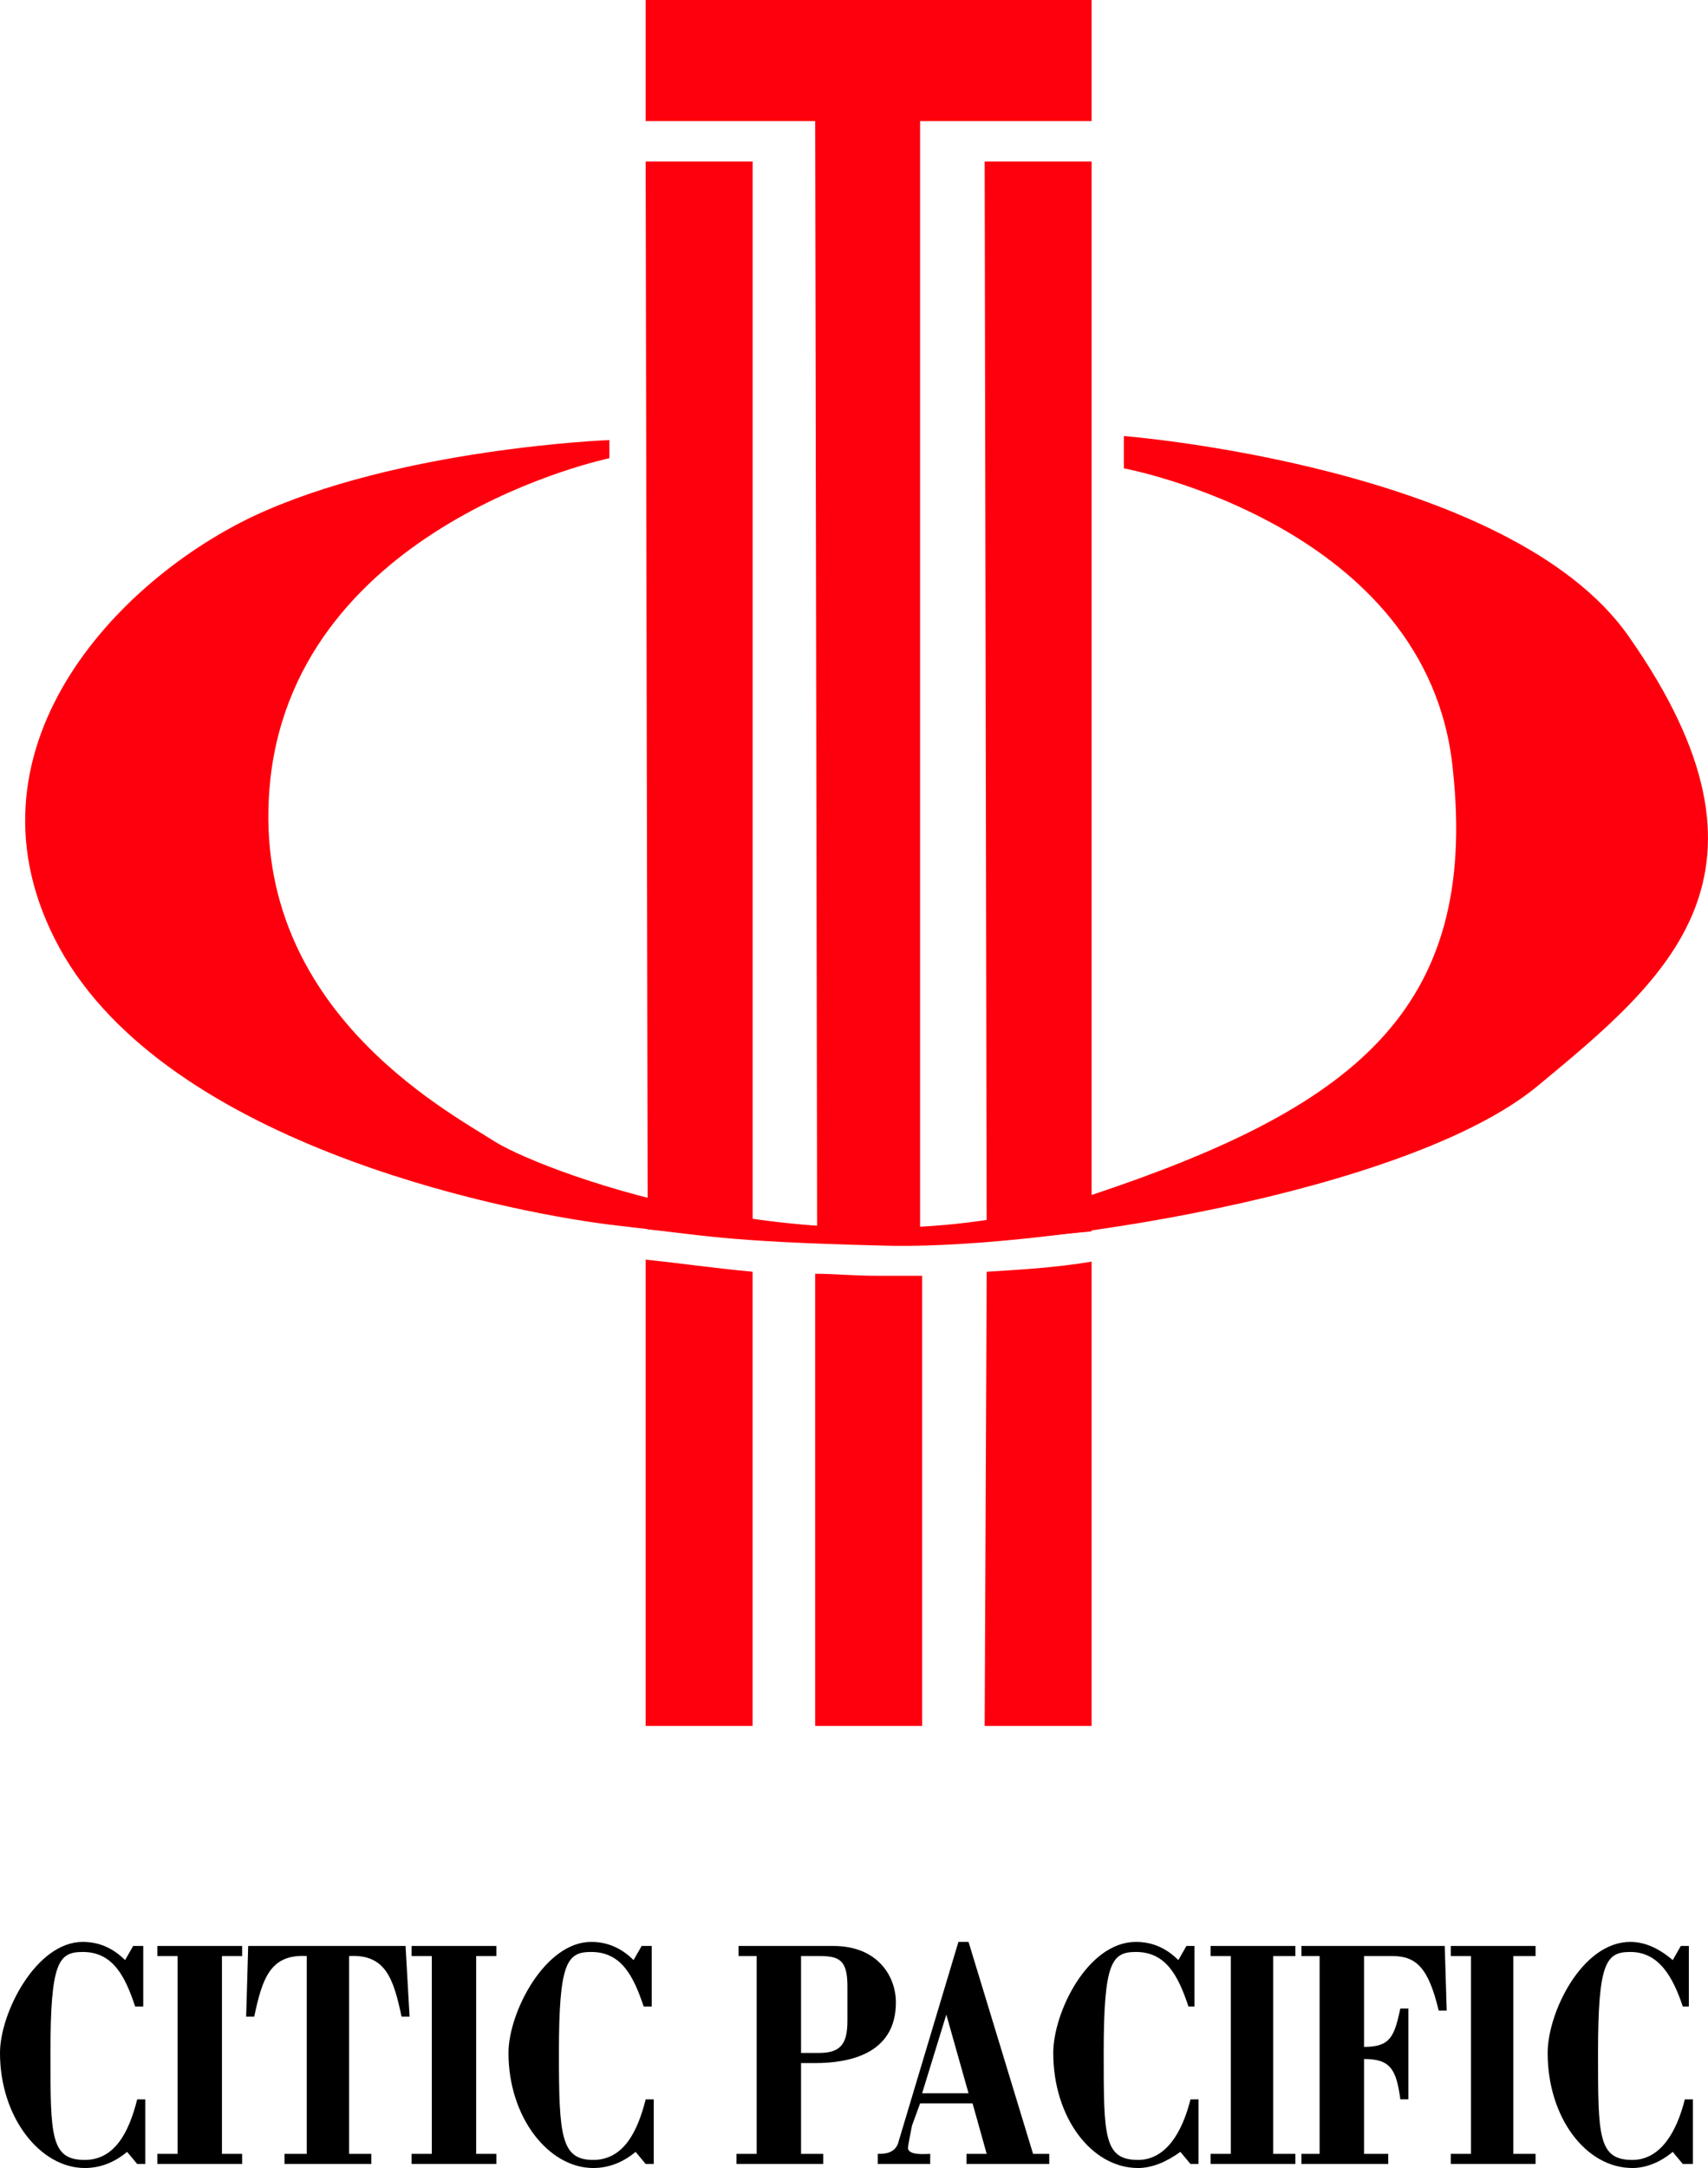 <?xml version="1.0" encoding="UTF-8"?>
<svg xmlns="http://www.w3.org/2000/svg" xmlns:xlink="http://www.w3.org/1999/xlink" width="134.52pt" height="170.68pt" viewBox="0 0 134.52 170.68" version="1.1">
<defs>
<clipPath id="clip1">
  <path d="M 1 34 L 134.52 34 L 134.52 99 L 1 99 Z M 1 34 "/>
</clipPath>
<clipPath id="clip2">
  <path d="M 0 152 L 12 152 L 12 170.68 L 0 170.68 Z M 0 152 "/>
</clipPath>
<clipPath id="clip3">
  <path d="M 12 153 L 20 153 L 20 170.68 L 12 170.68 Z M 12 153 "/>
</clipPath>
<clipPath id="clip4">
  <path d="M 19 153 L 33 153 L 33 170.68 L 19 170.68 Z M 19 153 "/>
</clipPath>
<clipPath id="clip5">
  <path d="M 32 153 L 40 153 L 40 170.68 L 32 170.68 Z M 32 153 "/>
</clipPath>
<clipPath id="clip6">
  <path d="M 40 152 L 52 152 L 52 170.68 L 40 170.68 Z M 40 152 "/>
</clipPath>
<clipPath id="clip7">
  <path d="M 58 153 L 71 153 L 71 170.68 L 58 170.68 Z M 58 153 "/>
</clipPath>
<clipPath id="clip8">
  <path d="M 69 152 L 83 152 L 83 170.68 L 69 170.68 Z M 69 152 "/>
</clipPath>
<clipPath id="clip9">
  <path d="M 82 152 L 95 152 L 95 170.68 L 82 170.68 Z M 82 152 "/>
</clipPath>
<clipPath id="clip10">
  <path d="M 95 153 L 103 153 L 103 170.68 L 95 170.68 Z M 95 153 "/>
</clipPath>
<clipPath id="clip11">
  <path d="M 102 153 L 114 153 L 114 170.68 L 102 170.68 Z M 102 153 "/>
</clipPath>
<clipPath id="clip12">
  <path d="M 114 153 L 121 153 L 121 170.68 L 114 170.68 Z M 114 153 "/>
</clipPath>
<clipPath id="clip13">
  <path d="M 121 152 L 134 152 L 134 170.68 L 121 170.68 Z M 121 152 "/>
</clipPath>
</defs>
<g id="surface1">
<g clip-path="url(#clip1)" clip-rule="nonzero">
<path style=" stroke:none;fill-rule:evenodd;fill:rgb(99.609%,0%,5.099%);fill-opacity:1;" d="M 47.992 36.074 L 47.992 34.645 C 47.992 34.645 31.305 35.281 19.863 40.684 C 8.578 46.09 -3.973 59.914 5.086 75.328 C 14.301 90.742 41.477 95.668 48.469 96.465 C 55.461 97.258 56.891 97.738 69.129 98.051 C 81.523 98.531 110.922 93.922 121.094 85.5 C 131.266 77.078 141.438 68.812 128.246 50.062 C 118.867 36.711 88.516 34.328 88.516 34.328 L 88.516 36.871 C 88.516 36.871 112.512 41.32 114.422 60.551 C 116.484 79.617 106.473 87.246 85.973 94.078 C 65.473 100.914 43.066 92.332 39.094 89.949 C 35.121 87.406 19.387 79.141 21.293 61.344 C 23.52 41.16 47.992 36.074 47.992 36.074 "/>
</g>
<path style=" stroke:none;fill-rule:evenodd;fill:rgb(99.609%,0%,5.099%);fill-opacity:1;" d="M 51.012 96.781 L 50.852 12.715 L 59.277 12.715 L 59.277 97.578 Z M 51.012 96.781 "/>
<path style=" stroke:none;fill-rule:evenodd;fill:rgb(99.609%,0%,5.099%);fill-opacity:1;" d="M 59.273 100.121 L 59.273 135.875 L 50.852 135.875 L 50.852 99.168 C 53.871 99.484 55.938 99.805 59.273 100.121 "/>
<path style=" stroke:none;fill-rule:evenodd;fill:rgb(99.609%,0%,5.099%);fill-opacity:1;" d="M 64.359 97.738 L 64.203 9.535 L 50.852 9.535 L 50.852 0 L 85.973 0 L 85.973 9.535 L 72.465 9.535 L 72.465 98.051 "/>
<path style=" stroke:none;fill-rule:evenodd;fill:rgb(99.609%,0%,5.099%);fill-opacity:1;" d="M 72.625 100.438 L 72.625 135.875 L 64.203 135.875 L 64.203 100.277 C 65.633 100.277 67.223 100.438 69.129 100.438 "/>
<path style=" stroke:none;fill-rule:evenodd;fill:rgb(99.609%,0%,5.099%);fill-opacity:1;" d="M 77.711 97.738 L 77.551 12.715 L 85.973 12.715 L 85.973 96.941 Z M 77.711 97.738 "/>
<path style=" stroke:none;fill-rule:evenodd;fill:rgb(99.609%,0%,5.099%);fill-opacity:1;" d="M 85.973 99.324 L 85.973 135.875 L 77.551 135.875 L 77.711 100.121 C 80.25 99.961 83.113 99.805 85.973 99.324 "/>
<g clip-path="url(#clip2)" clip-rule="nonzero">
<path style=" stroke:none;fill-rule:evenodd;fill:rgb(0%,0%,0%);fill-opacity:1;" d="M 9.852 154.312 C 8.898 153.359 7.785 152.879 6.516 152.879 C 2.859 152.879 0 158.441 0 161.621 C 0 166.707 3.176 170.68 6.676 170.68 C 7.945 170.68 9.059 170.203 10.012 169.41 L 10.805 170.363 L 11.441 170.363 L 11.441 165.277 L 10.805 165.277 C 10.168 167.82 9.059 170.043 6.676 170.043 C 3.973 170.043 3.973 168.137 3.973 161.621 C 3.973 154.469 4.609 153.672 6.516 153.672 C 8.898 153.672 9.852 155.582 10.645 157.965 L 11.281 157.965 L 11.281 153.199 L 10.488 153.199 "/>
</g>
<g clip-path="url(#clip3)" clip-rule="nonzero">
<path style=" stroke:none;fill-rule:evenodd;fill:rgb(0%,0%,0%);fill-opacity:1;" d="M 19.07 170.363 L 19.07 169.566 L 17.48 169.566 L 17.48 153.992 L 19.07 153.992 L 19.07 153.199 L 12.395 153.199 L 12.395 153.992 L 13.984 153.992 L 13.984 169.566 L 12.395 169.566 L 12.395 170.363 "/>
</g>
<g clip-path="url(#clip4)" clip-rule="nonzero">
<path style=" stroke:none;fill-rule:evenodd;fill:rgb(0%,0%,0%);fill-opacity:1;" d="M 19.387 158.762 L 20.023 158.762 C 20.66 155.738 21.293 153.832 24.156 153.992 L 24.156 169.566 L 22.406 169.566 L 22.406 170.363 L 29.242 170.363 L 29.242 169.566 L 27.492 169.566 L 27.492 153.992 C 30.352 153.832 30.988 155.738 31.625 158.762 L 32.258 158.762 L 31.941 153.199 L 19.547 153.199 "/>
</g>
<g clip-path="url(#clip5)" clip-rule="nonzero">
<path style=" stroke:none;fill-rule:evenodd;fill:rgb(0%,0%,0%);fill-opacity:1;" d="M 39.094 170.363 L 39.094 169.566 L 37.504 169.566 L 37.504 153.992 L 39.094 153.992 L 39.094 153.199 L 32.418 153.199 L 32.418 153.992 L 34.008 153.992 L 34.008 169.566 L 32.418 169.566 L 32.418 170.363 "/>
</g>
<g clip-path="url(#clip6)" clip-rule="nonzero">
<path style=" stroke:none;fill-rule:evenodd;fill:rgb(0%,0%,0%);fill-opacity:1;" d="M 49.898 154.312 C 48.945 153.359 47.832 152.879 46.562 152.879 C 42.906 152.879 40.047 158.441 40.047 161.621 C 40.047 166.707 43.223 170.68 46.719 170.68 C 47.992 170.68 49.105 170.203 50.059 169.41 L 50.852 170.363 L 51.488 170.363 L 51.488 165.277 L 50.852 165.277 C 50.215 167.82 49.105 170.043 46.719 170.043 C 44.18 170.043 44.02 168.137 44.02 161.621 C 44.02 154.469 44.656 153.672 46.562 153.672 C 48.945 153.672 49.898 155.582 50.695 157.965 L 51.328 157.965 L 51.328 153.199 L 50.535 153.199 "/>
</g>
<g clip-path="url(#clip7)" clip-rule="nonzero">
<path style=" stroke:none;fill-rule:evenodd;fill:rgb(0%,0%,0%);fill-opacity:1;" d="M 64.836 170.363 L 64.836 169.566 L 63.09 169.566 L 63.09 162.418 L 64.203 162.418 C 66.742 162.418 70.559 161.781 70.559 157.648 C 70.559 155.582 69.129 153.199 65.633 153.199 L 58.164 153.199 L 58.164 153.992 L 59.594 153.992 L 59.594 169.566 L 58.004 169.566 L 58.004 170.363 Z M 63.09 153.992 L 64.52 153.992 C 66.109 153.992 66.742 154.309 66.742 156.379 L 66.742 159.078 C 66.742 160.828 66.27 161.621 64.52 161.621 L 63.09 161.621 "/>
</g>
<g clip-path="url(#clip8)" clip-rule="nonzero">
<path style=" stroke:none;fill-rule:evenodd;fill:rgb(0%,0%,0%);fill-opacity:1;" d="M 74.531 158.602 L 76.281 164.797 L 72.625 164.797 Z M 73.262 170.363 L 73.262 169.566 C 72.941 169.566 71.512 169.723 71.512 169.09 C 71.512 168.93 71.672 168.137 71.828 167.34 L 72.465 165.594 L 76.598 165.594 L 77.711 169.566 L 76.121 169.566 L 76.121 170.363 L 82.637 170.363 L 82.637 169.566 L 81.363 169.566 L 76.281 152.879 L 75.484 152.879 L 70.719 168.773 C 70.398 169.566 69.605 169.566 69.129 169.566 L 69.129 170.363 "/>
</g>
<g clip-path="url(#clip9)" clip-rule="nonzero">
<path style=" stroke:none;fill-rule:evenodd;fill:rgb(0%,0%,0%);fill-opacity:1;" d="M 92.805 154.312 C 91.852 153.359 90.742 152.879 89.469 152.879 C 85.656 152.879 82.953 158.441 82.953 161.621 C 82.953 166.707 85.973 170.68 89.629 170.68 C 90.742 170.68 91.852 170.203 92.965 169.41 L 93.762 170.363 L 94.395 170.363 L 94.395 165.277 L 93.762 165.277 C 93.125 167.82 91.852 170.043 89.629 170.043 C 86.926 170.043 86.926 168.137 86.926 161.621 C 86.926 154.469 87.562 153.672 89.469 153.672 C 91.852 153.672 92.805 155.582 93.602 157.965 L 94.078 157.965 L 94.078 153.199 L 93.441 153.199 "/>
</g>
<g clip-path="url(#clip10)" clip-rule="nonzero">
<path style=" stroke:none;fill-rule:evenodd;fill:rgb(0%,0%,0%);fill-opacity:1;" d="M 102.023 170.363 L 102.023 169.566 L 100.273 169.566 L 100.273 153.992 L 102.023 153.992 L 102.023 153.199 L 95.348 153.199 L 95.348 153.992 L 96.938 153.992 L 96.938 169.566 L 95.348 169.566 L 95.348 170.363 "/>
</g>
<g clip-path="url(#clip11)" clip-rule="nonzero">
<path style=" stroke:none;fill-rule:evenodd;fill:rgb(0%,0%,0%);fill-opacity:1;" d="M 109.336 170.363 L 109.336 169.566 L 107.43 169.566 L 107.43 162.098 C 109.492 162.098 109.969 162.891 110.289 165.273 L 110.922 165.273 L 110.922 158.125 L 110.289 158.125 C 109.812 160.348 109.492 161.145 107.43 161.145 L 107.43 153.992 L 109.652 153.992 C 111.559 153.992 112.512 154.945 113.309 158.285 L 113.941 158.285 L 113.785 153.199 L 102.5 153.199 L 102.5 153.992 L 103.93 153.992 L 103.93 169.566 L 102.5 169.566 L 102.5 170.363 "/>
</g>
<g clip-path="url(#clip12)" clip-rule="nonzero">
<path style=" stroke:none;fill-rule:evenodd;fill:rgb(0%,0%,0%);fill-opacity:1;" d="M 120.938 170.363 L 120.938 169.566 L 119.188 169.566 L 119.188 153.992 L 120.938 153.992 L 120.938 153.199 L 114.262 153.199 L 114.262 153.992 L 115.852 153.992 L 115.852 169.566 L 114.262 169.566 L 114.262 170.363 "/>
</g>
<g clip-path="url(#clip13)" clip-rule="nonzero">
<path style=" stroke:none;fill-rule:evenodd;fill:rgb(0%,0%,0%);fill-opacity:1;" d="M 131.742 154.312 C 130.629 153.359 129.516 152.879 128.402 152.879 C 124.59 152.879 121.891 158.441 121.891 161.621 C 121.891 166.707 124.906 170.68 128.562 170.68 C 129.676 170.68 130.789 170.203 131.742 169.41 L 132.535 170.363 L 133.328 170.363 L 133.328 165.277 L 132.695 165.277 C 132.059 167.82 130.789 170.043 128.562 170.043 C 125.859 170.043 125.859 168.137 125.859 161.621 C 125.859 154.469 126.496 153.672 128.402 153.672 C 130.629 153.672 131.742 155.582 132.535 157.965 L 133.012 157.965 L 133.012 153.199 L 132.379 153.199 "/>
</g>
</g>
</svg>
